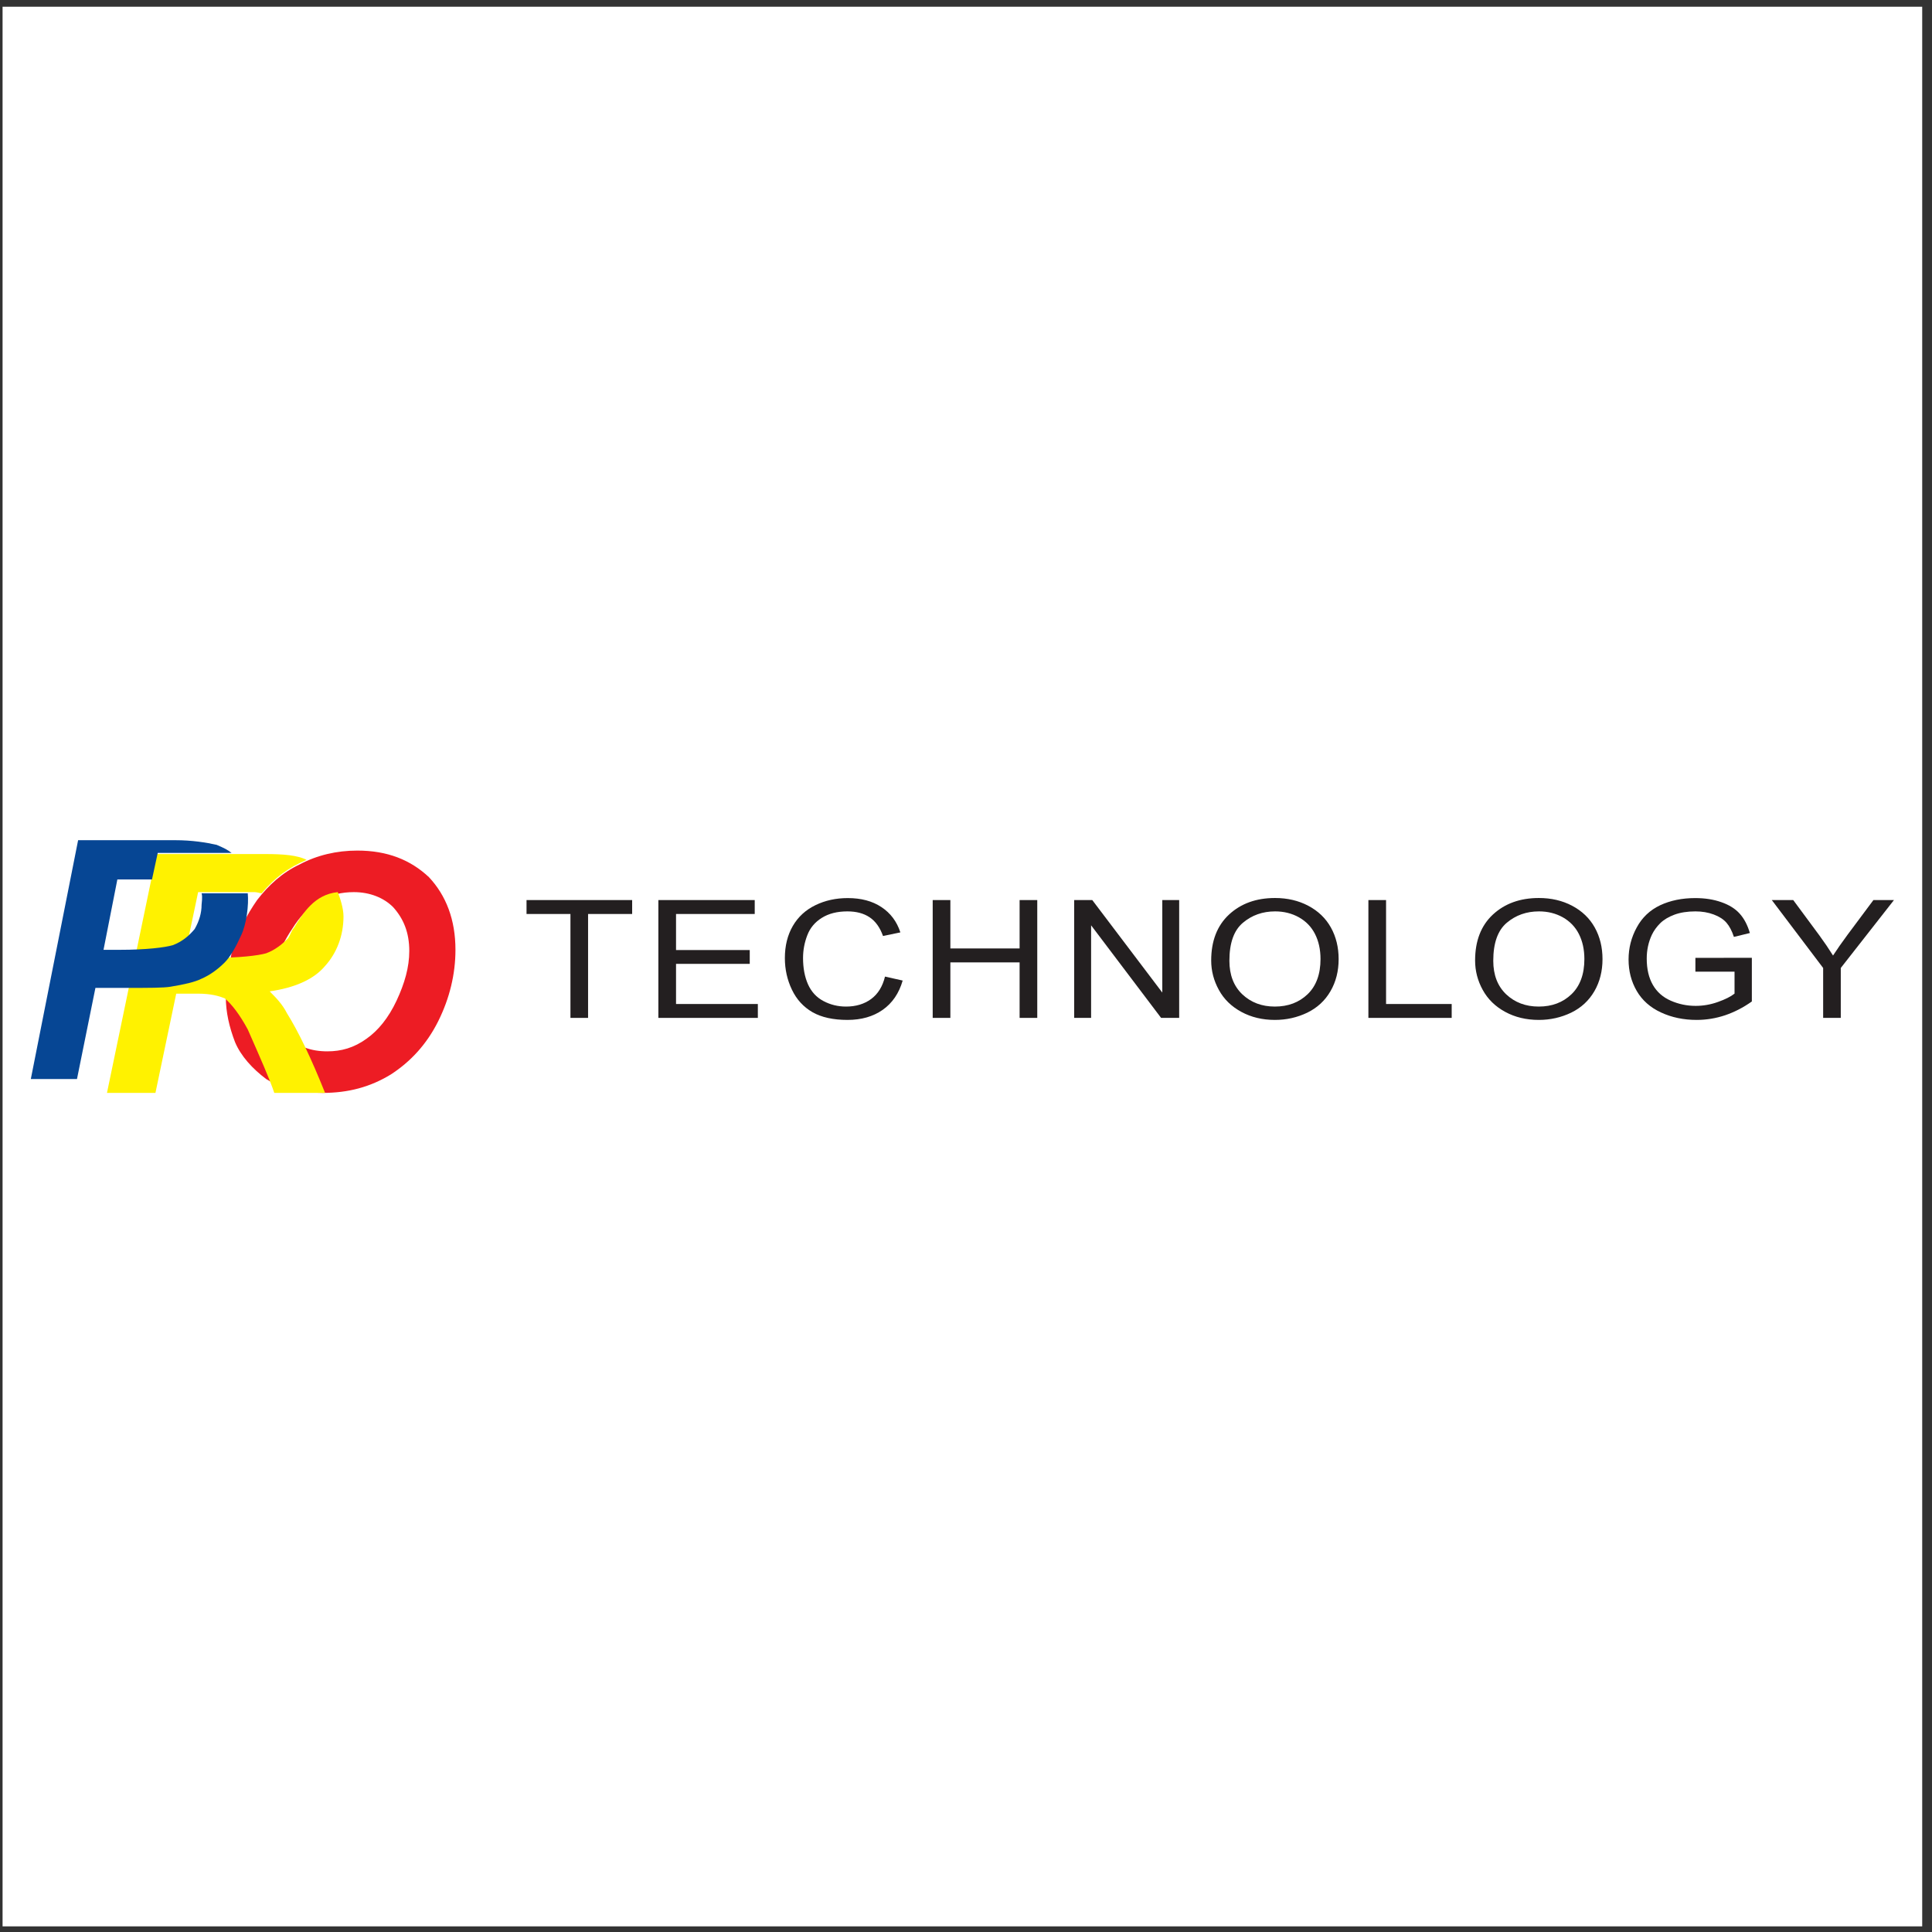 <?xml version="1.0" encoding="UTF-8"?>
<svg xmlns="http://www.w3.org/2000/svg" xmlns:xlink="http://www.w3.org/1999/xlink" width="194pt" height="194pt" viewBox="0 0 194 194" version="1.1">
<rect x="0" y="0" width="194" height="194" fill="#333333" stroke="none"/>
<g id="surface1">
<path style=" stroke:none;fill-rule:evenodd;fill:rgb(100%,100%,100%);fill-opacity:1;" d="M 0.258 0.676 L 193.016 0.676 L 193.016 193.434 L 0.258 193.434 L 0.258 0.676 "/>
<path style=" stroke:none;fill-rule:evenodd;fill:rgb(92.899%,10.999%,14.099%);fill-opacity:1;" d="M 22.676 100.125 C 22.676 98.734 22.906 97.344 23.254 95.723 C 23.836 93.637 24.762 91.898 25.805 90.395 C 26.965 88.887 28.352 87.613 30.09 86.801 C 31.828 85.875 33.797 85.41 35.883 85.41 C 38.898 85.41 41.215 86.34 43.066 88.074 C 44.805 89.93 45.734 92.363 45.734 95.375 C 45.734 97.809 45.152 100.242 43.996 102.559 C 42.836 104.875 41.215 106.613 39.246 107.891 C 37.16 109.164 34.957 109.742 32.41 109.742 C 30.09 109.742 28.238 109.277 26.73 108.352 C 25.34 107.309 24.184 106.035 23.602 104.645 C 23.023 103.137 22.676 101.633 22.676 100.125 "/>
<path style=" stroke:none;fill-rule:evenodd;fill:rgb(100%,100%,100%);fill-opacity:1;" d="M 27.078 99.895 C 27.078 101.398 27.891 102.906 28.816 103.949 C 29.859 105.109 31.25 105.57 32.871 105.57 C 34.262 105.57 35.535 105.223 36.812 104.297 C 37.969 103.484 39.012 102.211 39.824 100.473 C 40.637 98.734 41.098 97.113 41.098 95.492 C 41.098 93.637 40.52 92.246 39.477 91.09 C 38.551 90.16 37.16 89.582 35.535 89.582 C 33.102 89.582 31.133 90.625 29.629 92.824 C 28.121 95.027 27.078 97.344 27.078 99.895 "/>
<path style=" stroke:none;fill-rule:evenodd;fill:rgb(100%,94.899%,0%);fill-opacity:1;" d="M 33.914 89.582 C 31.598 89.812 30.438 91.668 29.512 93.176 C 29.281 93.406 29.164 93.867 28.934 94.215 C 28.352 94.797 27.656 95.375 26.73 95.723 C 25.918 95.953 24.066 96.188 21.168 96.188 L 18.504 96.188 L 19.895 89.582 L 25.574 89.582 C 25.805 89.582 26.152 89.699 26.27 89.699 C 27.656 88.074 28.934 87.148 30.785 86.34 C 29.859 85.875 28.469 85.758 26.613 85.758 L 15.723 85.758 L 10.742 109.742 L 15.609 109.742 L 17.695 99.777 L 19.895 99.777 C 21.168 99.777 21.98 100.012 22.559 100.242 C 23.254 100.82 24.066 101.863 24.879 103.371 C 26.152 106.266 27.078 108.352 27.543 109.742 L 32.641 109.742 C 31.25 106.266 29.977 103.602 28.816 101.746 C 28.352 100.82 27.656 100.125 27.078 99.547 C 29.512 99.199 31.48 98.387 32.641 96.996 C 33.797 95.723 34.492 93.984 34.492 92.016 C 34.492 91.203 34.148 90.16 33.914 89.582 "/>
<path style=" stroke:none;fill-rule:evenodd;fill:rgb(2.399%,27.499%,57.999%);fill-opacity:1;" d="M 15.262 88.309 L 11.785 88.309 L 10.395 95.375 L 12.016 95.375 C 14.68 95.375 16.535 95.145 17.348 94.91 C 18.273 94.562 18.969 93.984 19.547 93.289 C 20.012 92.48 20.242 91.668 20.242 90.855 C 20.242 90.742 20.359 90.047 20.242 89.699 L 24.879 89.699 C 24.992 90.855 24.762 92.824 24.184 93.984 C 23.719 95.027 23.141 96.07 22.559 96.648 C 21.863 97.344 21.055 97.926 20.242 98.273 C 19.547 98.621 18.504 98.852 17.113 99.082 C 16.418 99.199 14.914 99.199 12.828 99.199 L 9.582 99.199 L 7.73 108.352 L 3.094 108.352 L 7.844 84.367 L 17.578 84.367 C 19.316 84.367 20.707 84.602 21.75 84.832 C 22.559 85.18 22.793 85.297 23.254 85.645 L 15.84 85.645 L 15.262 88.309 "/>
<path style=" stroke:none;fill-rule:evenodd;fill:rgb(13.699%,12.199%,12.5%);fill-opacity:1;" d="M 57.281 102.211 L 57.281 91.777 L 52.871 91.777 L 52.871 90.379 L 63.477 90.379 L 63.477 91.777 L 59.051 91.777 L 59.051 102.211 L 57.281 102.211 "/>
<path style=" stroke:none;fill-rule:evenodd;fill:rgb(13.699%,12.199%,12.5%);fill-opacity:1;" d="M 66.109 102.211 L 66.109 90.379 L 75.785 90.379 L 75.785 91.777 L 67.883 91.777 L 67.883 95.398 L 75.285 95.398 L 75.285 96.785 L 67.883 96.785 L 67.883 100.816 L 76.098 100.816 L 76.098 102.211 L 66.109 102.211 "/>
<path style=" stroke:none;fill-rule:evenodd;fill:rgb(13.699%,12.199%,12.5%);fill-opacity:1;" d="M 88.867 98.062 L 90.641 98.461 C 90.273 99.742 89.602 100.723 88.637 101.402 C 87.672 102.078 86.496 102.414 85.098 102.414 C 83.656 102.414 82.484 102.152 81.582 101.637 C 80.68 101.113 79.988 100.363 79.52 99.379 C 79.047 98.395 78.812 97.336 78.812 96.207 C 78.812 94.973 79.078 93.898 79.609 92.98 C 80.141 92.066 80.898 91.367 81.883 90.891 C 82.863 90.414 83.945 90.18 85.129 90.18 C 86.469 90.18 87.594 90.477 88.504 91.082 C 89.418 91.684 90.055 92.531 90.41 93.625 L 88.668 93.988 C 88.359 93.125 87.91 92.5 87.316 92.105 C 86.727 91.711 85.988 91.516 85.09 91.516 C 84.062 91.516 83.207 91.734 82.512 92.172 C 81.82 92.605 81.336 93.191 81.059 93.926 C 80.777 94.66 80.637 95.418 80.637 96.199 C 80.637 97.207 80.801 98.082 81.133 98.836 C 81.465 99.582 81.98 100.145 82.68 100.516 C 83.383 100.891 84.141 101.074 84.957 101.074 C 85.945 101.074 86.785 100.82 87.473 100.316 C 88.16 99.809 88.625 99.059 88.867 98.062 "/>
<path style=" stroke:none;fill-rule:evenodd;fill:rgb(13.699%,12.199%,12.5%);fill-opacity:1;" d="M 93.656 102.211 L 93.656 90.379 L 95.43 90.379 L 95.43 95.238 L 102.383 95.238 L 102.383 90.379 L 104.156 90.379 L 104.156 102.211 L 102.383 102.211 L 102.383 96.637 L 95.43 96.637 L 95.43 102.211 L 93.656 102.211 "/>
<path style=" stroke:none;fill-rule:evenodd;fill:rgb(13.699%,12.199%,12.5%);fill-opacity:1;" d="M 107.863 102.211 L 107.863 90.379 L 109.68 90.379 L 116.711 99.668 L 116.711 90.379 L 118.406 90.379 L 118.406 102.211 L 116.59 102.211 L 109.562 92.914 L 109.562 102.211 L 107.863 102.211 "/>
<path style=" stroke:none;fill-rule:evenodd;fill:rgb(13.699%,12.199%,12.5%);fill-opacity:1;" d="M 121.621 96.449 C 121.621 94.484 122.219 92.945 123.41 91.836 C 124.605 90.727 126.145 90.172 128.031 90.172 C 129.266 90.172 130.383 90.43 131.371 90.953 C 132.363 91.477 133.121 92.203 133.641 93.137 C 134.16 94.066 134.418 95.129 134.418 96.309 C 134.418 97.512 134.148 98.586 133.598 99.531 C 133.051 100.477 132.273 101.195 131.273 101.684 C 130.266 102.168 129.184 102.414 128.023 102.414 C 126.762 102.414 125.637 102.145 124.645 101.605 C 123.652 101.066 122.898 100.332 122.391 99.402 C 121.879 98.473 121.621 97.488 121.621 96.449 Z M 123.449 96.473 C 123.449 97.898 123.883 99.02 124.746 99.844 C 125.617 100.664 126.703 101.074 128.012 101.074 C 129.348 101.074 130.441 100.66 131.305 99.832 C 132.164 99.004 132.598 97.824 132.598 96.301 C 132.598 95.34 132.41 94.5 132.043 93.781 C 131.676 93.062 131.137 92.508 130.426 92.109 C 129.719 91.715 128.922 91.516 128.039 91.516 C 126.785 91.516 125.707 91.898 124.805 92.66 C 123.898 93.422 123.449 94.695 123.449 96.473 "/>
<path style=" stroke:none;fill-rule:evenodd;fill:rgb(13.699%,12.199%,12.5%);fill-opacity:1;" d="M 137.406 102.211 L 137.406 90.379 L 139.18 90.379 L 139.18 100.816 L 145.77 100.816 L 145.77 102.211 L 137.406 102.211 "/>
<path style=" stroke:none;fill-rule:evenodd;fill:rgb(13.699%,12.199%,12.5%);fill-opacity:1;" d="M 148.121 96.449 C 148.121 94.484 148.715 92.945 149.906 91.836 C 151.102 90.727 152.641 90.172 154.527 90.172 C 155.762 90.172 156.879 90.43 157.867 90.953 C 158.859 91.477 159.617 92.203 160.137 93.137 C 160.656 94.066 160.914 95.129 160.914 96.309 C 160.914 97.512 160.645 98.586 160.098 99.531 C 159.547 100.477 158.773 101.195 157.77 101.684 C 156.762 102.168 155.68 102.414 154.52 102.414 C 153.258 102.414 152.133 102.145 151.141 101.605 C 150.148 101.066 149.398 100.332 148.887 99.402 C 148.375 98.473 148.121 97.488 148.121 96.449 Z M 149.945 96.473 C 149.945 97.898 150.379 99.02 151.242 99.844 C 152.113 100.664 153.199 101.074 154.512 101.074 C 155.844 101.074 156.941 100.66 157.801 99.832 C 158.66 99.004 159.094 97.824 159.094 96.301 C 159.094 95.34 158.906 94.5 158.539 93.781 C 158.172 93.062 157.633 92.508 156.926 92.109 C 156.215 91.715 155.422 91.516 154.539 91.516 C 153.281 91.516 152.203 91.898 151.301 92.66 C 150.398 93.422 149.945 94.695 149.945 96.473 "/>
<path style=" stroke:none;fill-rule:evenodd;fill:rgb(13.699%,12.199%,12.5%);fill-opacity:1;" d="M 170.242 97.57 L 170.242 96.184 L 175.91 96.176 L 175.91 100.562 C 175.039 101.18 174.141 101.637 173.219 101.949 C 172.293 102.258 171.34 102.414 170.367 102.414 C 169.055 102.414 167.859 102.164 166.785 101.664 C 165.711 101.168 164.902 100.449 164.352 99.508 C 163.805 98.566 163.531 97.516 163.531 96.352 C 163.531 95.199 163.805 94.125 164.352 93.129 C 164.891 92.129 165.676 91.387 166.699 90.902 C 167.723 90.422 168.898 90.18 170.23 90.18 C 171.199 90.18 172.074 90.316 172.855 90.594 C 173.637 90.867 174.254 91.254 174.695 91.75 C 175.141 92.246 175.477 92.891 175.711 93.688 L 174.109 94.078 C 173.91 93.473 173.66 93 173.363 92.656 C 173.062 92.309 172.637 92.035 172.082 91.828 C 171.531 91.621 170.914 91.516 170.242 91.516 C 169.43 91.516 168.73 91.629 168.141 91.844 C 167.551 92.062 167.074 92.348 166.711 92.703 C 166.352 93.059 166.07 93.449 165.867 93.875 C 165.527 94.605 165.355 95.398 165.355 96.254 C 165.355 97.309 165.562 98.191 165.973 98.902 C 166.383 99.613 166.984 100.141 167.77 100.484 C 168.555 100.828 169.387 101.004 170.266 101.004 C 171.035 101.004 171.785 100.871 172.512 100.609 C 173.246 100.348 173.797 100.07 174.172 99.773 L 174.172 97.57 L 170.242 97.57 "/>
<path style=" stroke:none;fill-rule:evenodd;fill:rgb(13.699%,12.199%,12.5%);fill-opacity:1;" d="M 183.07 102.211 L 183.07 97.199 L 177.914 90.379 L 180.066 90.379 L 182.703 93.945 C 183.191 94.613 183.645 95.281 184.062 95.949 C 184.465 95.328 184.953 94.633 185.523 93.859 L 188.117 90.379 L 190.18 90.379 L 184.84 97.199 L 184.84 102.211 L 183.07 102.211 "/>
</g>
</svg>
